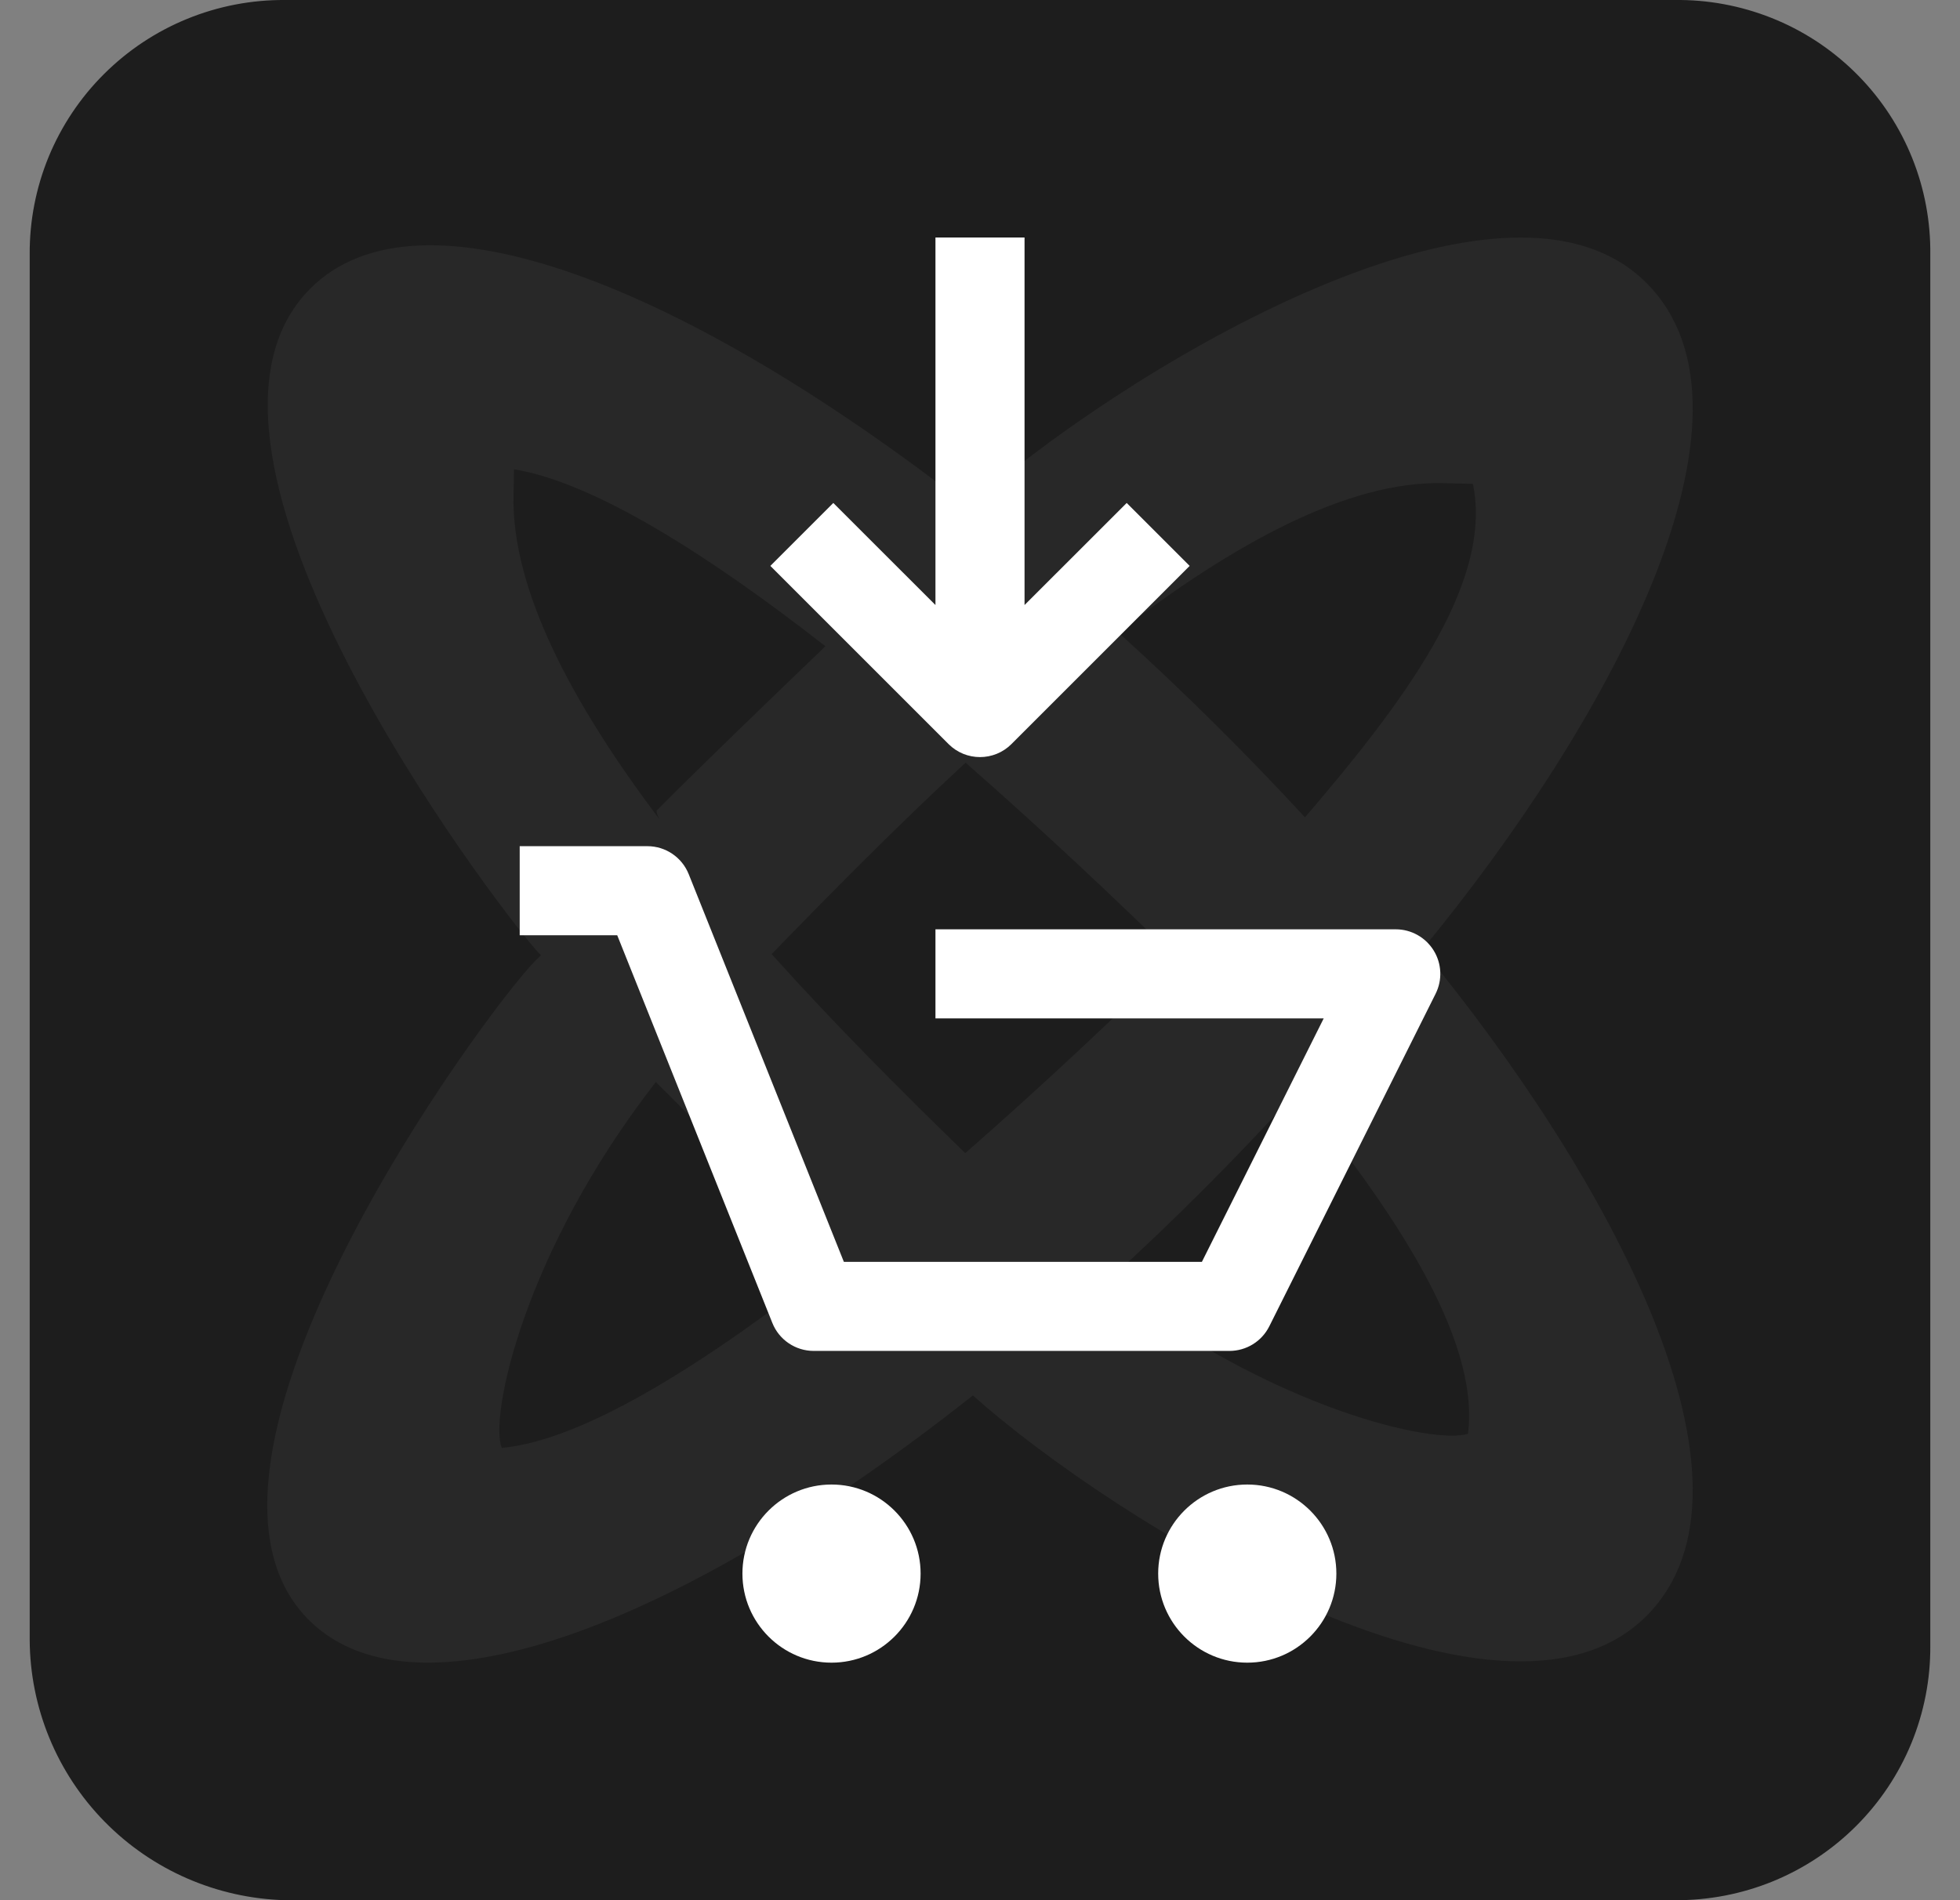 <svg width="33" height="32" viewBox="0 0 33 32" fill="none" xmlns="http://www.w3.org/2000/svg">
<rect x="0" y="0" width="33" height="32" fill="#808080" stroke="none"/>
<g clip-path="url(#clip0_1710:3887)">
<path d="M4.8 -1.62572e-05H28.3C28.858 0.006 29.409 0.123 29.922 0.341C30.436 0.56 30.9 0.878 31.29 1.276C31.68 1.674 31.988 2.145 32.195 2.661C32.403 3.178 32.506 3.73 32.5 4.287V27.713C32.504 28.277 32.395 28.837 32.181 29.358C31.966 29.88 31.649 30.354 31.249 30.753C30.849 31.152 30.373 31.468 29.85 31.682C29.326 31.896 28.765 32.004 28.2 32H4.8C3.652 31.969 2.562 31.494 1.759 30.675C0.956 29.856 0.505 28.758 0.5 27.613V4.287C0.496 3.723 0.605 3.163 0.819 2.641C1.034 2.12 1.351 1.645 1.751 1.247C2.151 0.848 2.626 0.532 3.15 0.318C3.673 0.104 4.234 -0.004 4.8 -1.62572e-05Z" fill="#1D1D1D"/>
<path opacity="0.05" fill-rule="evenodd" clip-rule="evenodd" d="M9.109 16.087C9.079 16.058 9.048 16.025 9.017 15.989C8.276 15.148 2.532 7.576 5.219 4.865C7.067 3 11.592 4.853 16.317 8.536C18.613 6.454 25.254 2.276 27.728 4.772C29.92 6.984 27.059 12.214 23.948 15.989C27.059 19.765 29.92 24.994 27.728 27.207C25.277 29.68 18.733 25.6 16.38 23.5C11.632 27.256 7.075 29.11 5.219 27.3C2.532 24.683 8.183 17.018 9.016 16.176C9.049 16.144 9.079 16.114 9.109 16.087ZM8.646 8.324C8.605 9.93 9.642 11.862 11.101 13.793C11.078 13.746 11.054 13.699 11.054 13.652C11.775 12.925 12.868 11.872 13.897 10.883C11.934 9.35 10.011 8.127 8.655 7.903C8.653 8.038 8.649 8.178 8.646 8.324ZM11.043 18.221C11.509 18.691 12.838 20.029 14.063 21.246C11.942 22.919 9.849 24.254 8.45 24.383C8.235 23.91 8.786 21.125 11.043 18.221ZM24.716 24.144C24.924 22.514 23.394 20.301 21.838 18.38C20.803 19.518 19.727 20.592 18.64 21.58C21.465 23.756 24.177 24.33 24.716 24.144ZM21.972 13.764C23.566 11.901 25.151 9.848 24.799 8.148C24.64 8.145 24.474 8.141 24.301 8.137C22.697 8.095 20.765 9.159 18.828 10.65C19.898 11.618 20.956 12.664 21.972 13.764ZM16.257 12.844C17.577 14 18.815 15.171 19.793 16.13C18.814 17.089 17.575 18.262 16.252 19.419C15.214 18.412 14.07 17.267 12.992 16.068C13.974 15.055 15.088 13.925 16.257 12.844Z" fill="white"/>
<path d="M15.75 4V10.189L14.03 8.47L12.97 9.53L15.97 12.53C16.263 12.823 16.737 12.823 17.03 12.53L20.03 9.53L18.97 8.47L17.25 10.189V4H15.75Z" fill="white"/>
<path d="M8.75 14.25V15.75H10.392L13.004 22.279C13.117 22.563 13.393 22.75 13.7 22.75H20.7C20.984 22.75 21.244 22.59 21.371 22.335L24.171 16.735C24.287 16.503 24.275 16.227 24.138 16.006C24.001 15.785 23.76 15.65 23.5 15.65H15.75V17.15H22.287L20.236 21.25H14.208L11.596 14.722C11.482 14.437 11.207 14.25 10.9 14.25H8.75Z" fill="white"/>
<path d="M14 25C13.172 25 12.5 25.672 12.5 26.5C12.5 27.328 13.172 28 14 28C14.828 28 15.5 27.328 15.5 26.5C15.5 25.672 14.828 25 14 25Z" fill="white"/>
<path d="M19.5 26.5C19.5 25.672 20.172 25 21 25C21.828 25 22.5 25.672 22.5 26.5C22.5 27.328 21.828 28 21 28C20.172 28 19.5 27.328 19.5 26.5Z" fill="white"/>
</g>
<defs>
<clipPath id="clip0_1710:3887">
<rect width="32" height="32" fill="white" transform="translate(0.5)"/>
</clipPath>
</defs>
</svg>
